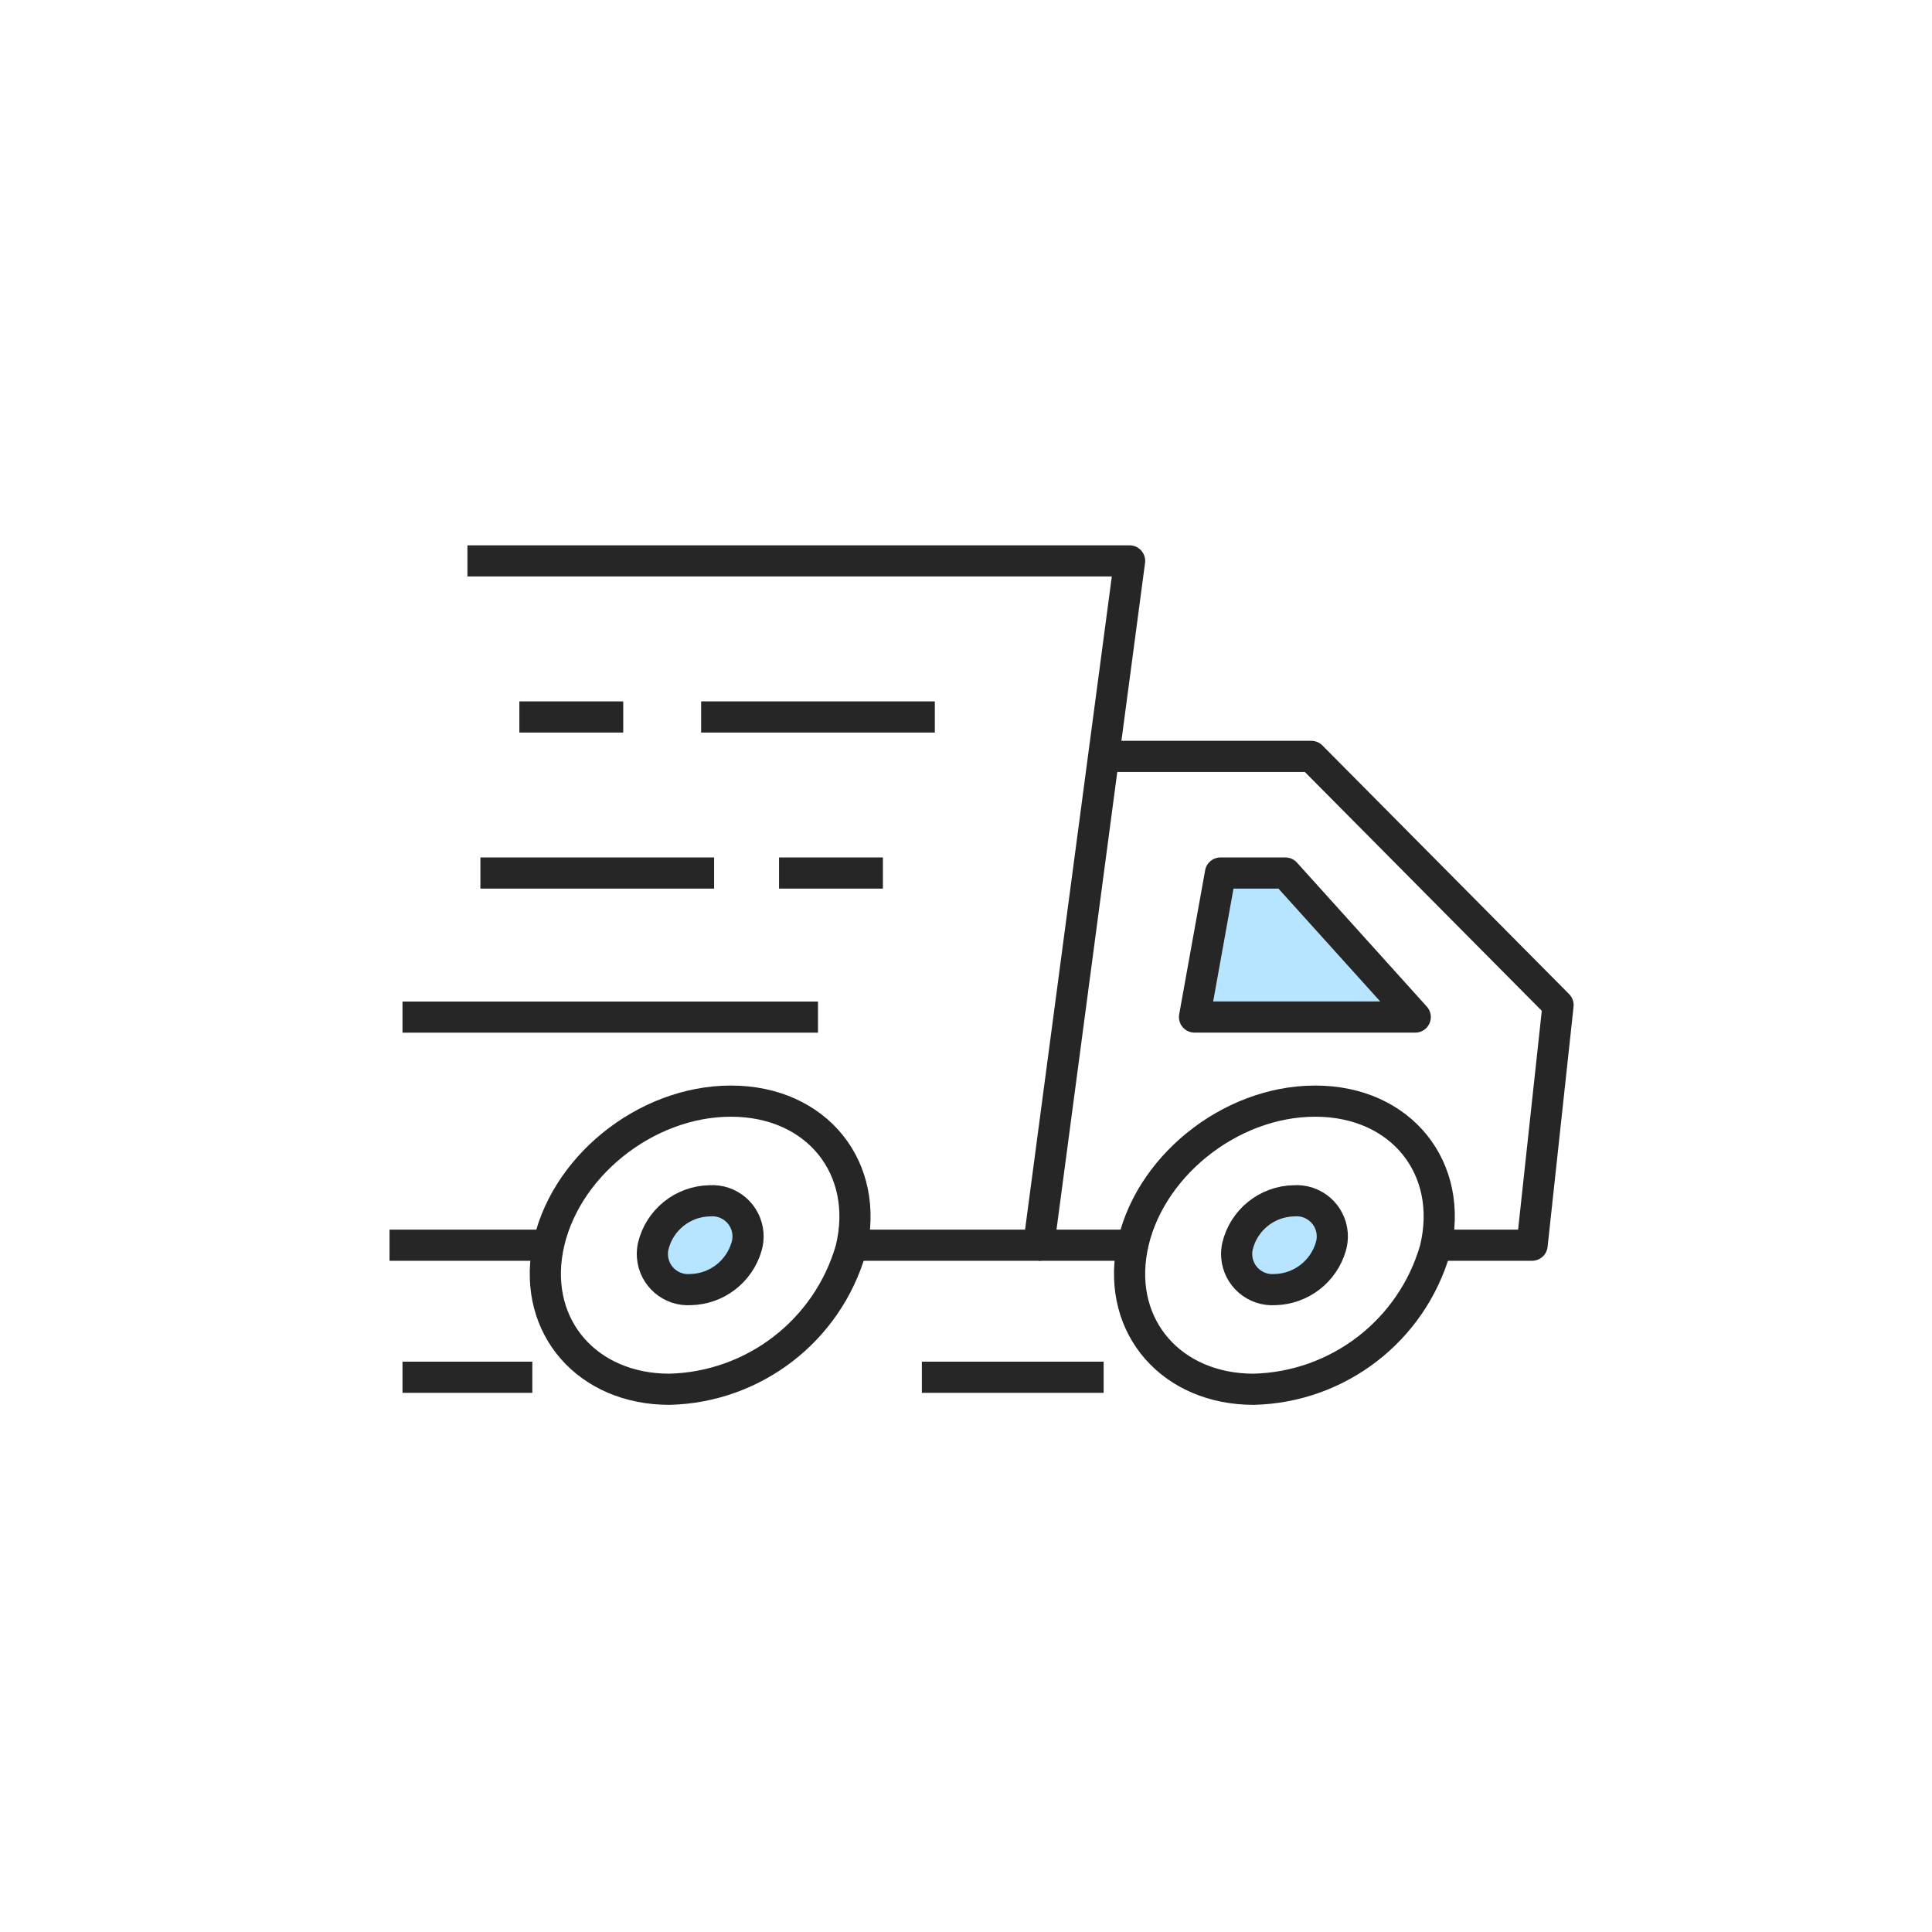 <svg xmlns="http://www.w3.org/2000/svg" width="124" height="124" viewBox="0 0 124 124">
    <g fill="none" fill-rule="evenodd">
        <g>
            <g>
                <path d="M0 0H124V124H0z" transform="translate(-491 -2611) translate(491 2611)"/>
                <g>
                    <g stroke="#262626" stroke-linejoin="round" stroke-width="2">
                        <path d="M0 44.754L10.833 44.754M29.167 44.754L41.667 44.754 47.5.834 5 .834" transform="translate(-491 -2611) translate(491 2611) translate(25 35) translate(0 .166)"/>
                    </g>
                    <path stroke="#262626" stroke-linejoin="round" stroke-width="2" d="M41.667 44.92L47.5 44.92" transform="translate(-491 -2611) translate(491 2611) translate(25 35)"/>
                    <g stroke="#262626" stroke-linejoin="round" stroke-width="2">
                        <path d="M34.167 1.229L45.834 1.229M.833 1.229L9.166 1.229" transform="translate(-491 -2611) translate(491 2611) translate(25 35) translate(0 52.166)"/>
                    </g>
                    <path stroke="#262626" stroke-linejoin="round" stroke-width="2" d="M20 11.016L35 11.016M5.833 21.033L20.833 21.033M.833 30.28L27.5 30.28M8.333 11.016L15 11.016M25 21.033L31.667 21.033" transform="translate(-491 -2611) translate(491 2611) translate(25 35)"/>
                    <g>
                        <path fill="#B7E4FF" d="M50.419 31.835c-.464 1.607-1.918 2.73-3.591 2.768-1.263.091-2.36-.857-2.452-2.12-.016-.217-.001-.435.045-.648.397-1.69 1.889-2.897 3.625-2.93 1.263-.096 2.364.85 2.459 2.113.02.275-.008.552-.086.817" transform="translate(-491 -2611) translate(491 2611) translate(25 35) translate(10 13.166)"/>
                        <path stroke="#262626" stroke-linejoin="round" stroke-width="2" d="M50.419 31.835c-.464 1.607-1.918 2.73-3.591 2.768-1.263.091-2.36-.857-2.452-2.12-.016-.217-.001-.435.045-.648.397-1.69 1.889-2.897 3.625-2.93 1.263-.096 2.364.85 2.459 2.113.02.275-.008.552-.086.817z" transform="translate(-491 -2611) translate(491 2611) translate(25 35) translate(10 13.166)"/>
                        <path fill="#B7E4FF" d="M12.919 31.835c-.464 1.607-1.918 2.73-3.591 2.768-1.263.091-2.36-.857-2.452-2.12-.016-.217-.001-.435.045-.648.397-1.69 1.889-2.897 3.625-2.93 1.263-.096 2.364.85 2.459 2.113.02.275-.008.552-.086.817" transform="translate(-491 -2611) translate(491 2611) translate(25 35) translate(10 13.166)"/>
                        <path stroke="#262626" stroke-linejoin="round" stroke-width="2" d="M12.919 31.835c-.464 1.607-1.918 2.73-3.591 2.768-1.263.091-2.36-.857-2.452-2.12-.016-.217-.001-.435.045-.648.397-1.69 1.889-2.897 3.625-2.93 1.263-.096 2.364.85 2.459 2.113.02.275-.008.552-.086.817z" transform="translate(-491 -2611) translate(491 2611) translate(25 35) translate(10 13.166)"/>
                        <path stroke="#262626" stroke-linejoin="round" stroke-width="2" d="M19.613 32.018C18.106 37.235 13.389 40.87 7.96 41 2.734 41-.775 37.04.147 32.018c.952-5.184 6.232-9.511 11.766-9.511s8.964 4.327 7.7 9.51zM57.113 32.018C55.606 37.235 50.889 40.87 45.46 41c-5.227 0-8.736-3.96-7.814-8.982.952-5.184 6.232-9.511 11.766-9.511s8.964 4.327 7.7 9.51z" transform="translate(-491 -2611) translate(491 2611) translate(25 35) translate(10 13.166)"/>
                        <path stroke="#262626" stroke-linejoin="round" stroke-width="2" d="M35.833 0.382L49.166 0.382 65 16.343 63.333 31.754 57.5 31.754" transform="translate(-491 -2611) translate(491 2611) translate(25 35) translate(10 13.166)"/>
                        <path fill="#B7E4FF" d="M41.667 17.11L55.834 17.11 47.5 7.867 43.333 7.867z" transform="translate(-491 -2611) translate(491 2611) translate(25 35) translate(10 13.166)"/>
                        <path stroke="#262626" stroke-linejoin="round" stroke-width="2" d="M41.667 17.11L55.834 17.11 47.5 7.867 43.333 7.867z" transform="translate(-491 -2611) translate(491 2611) translate(25 35) translate(10 13.166)"/>
                    </g>
                </g>
            </g>
        </g>
    </g>
</svg>
